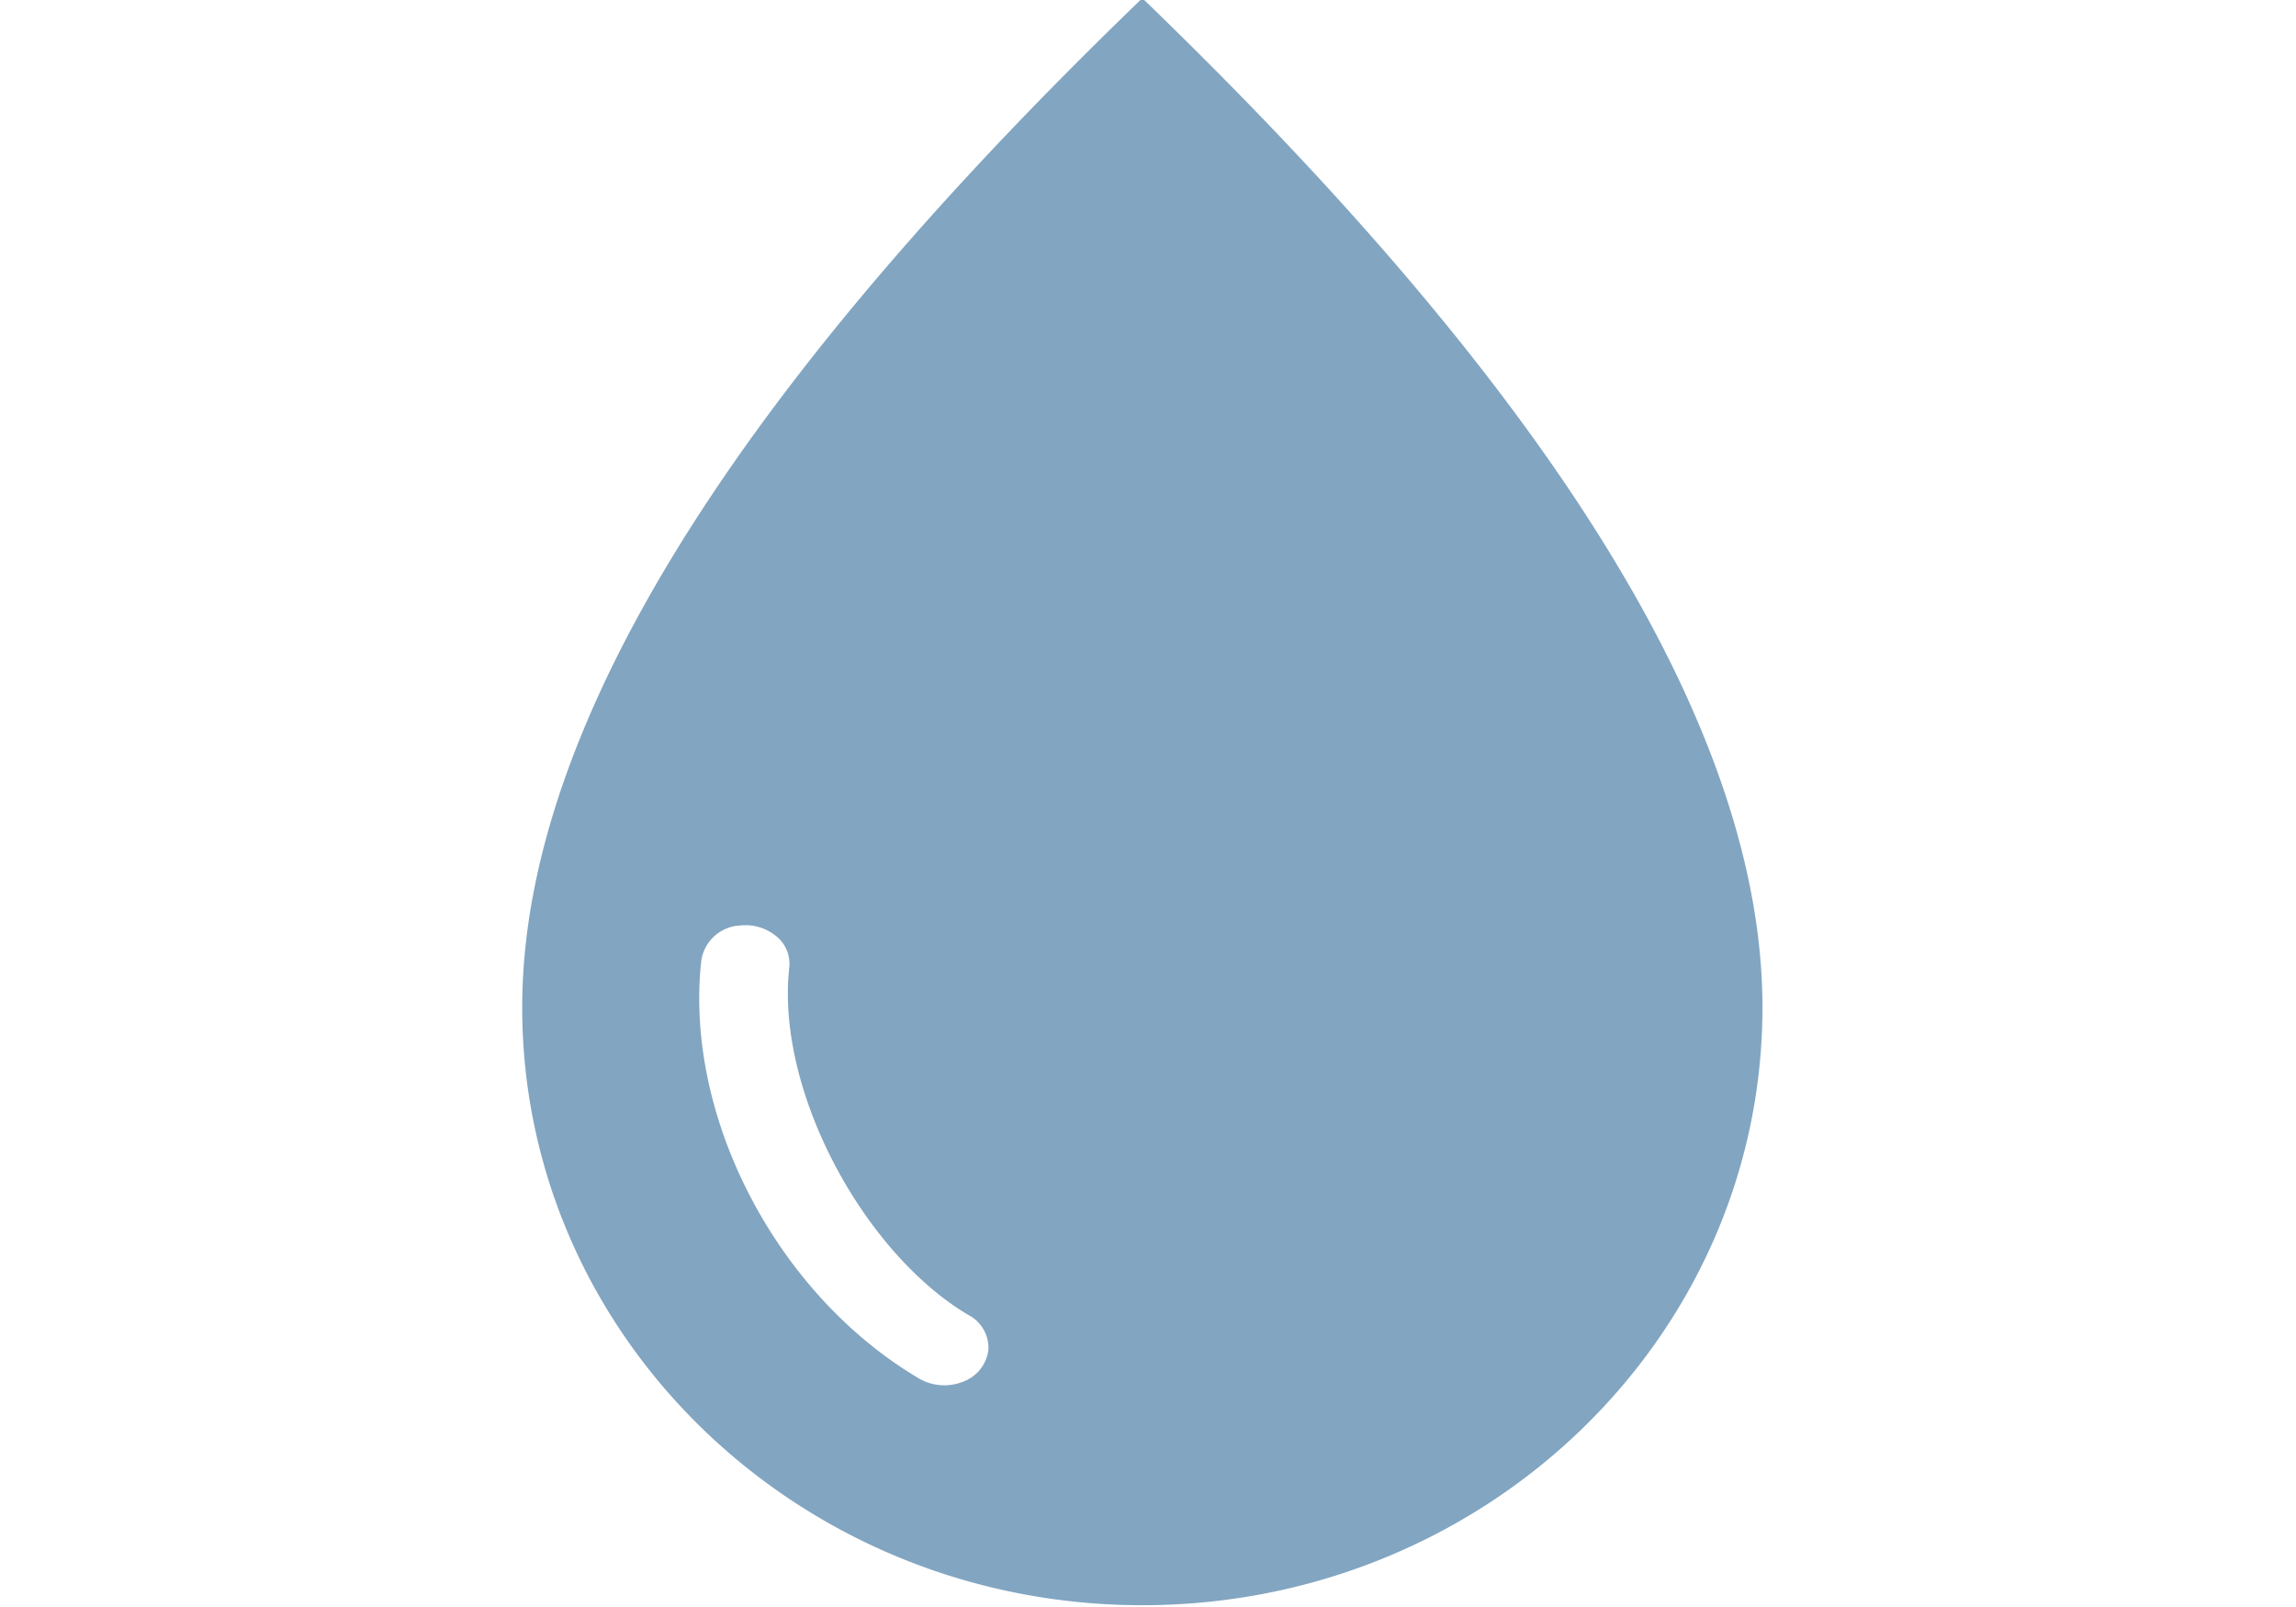 <?xml version="1.0" encoding="utf-8"?>
<svg id="master-artboard" viewBox="0 0 1400 980" version="1.1" xmlns="http://www.w3.org/2000/svg" x="0px" y="0px" style="enable-background:new 0 0 336 235.2;" width="1400px" height="980px"><g transform="matrix(11.355, 0, 0, 11.355, -79109.806, -25545.404)"><g id="noun_927327" transform="translate(6995 2249.609)">
    <path id="Path_1963" data-name="Path 1963" class="cls-1" d="M55.3,960.362c-17.3,16.682-33.3,36.466-33.3,54.2s14.921,32.106,33.3,32.106,33.3-14.376,33.3-32.106-16.008-37.514-33.3-54.2Zm-21.6,49.8a2.614,2.614,0,0,1,1.958.588,1.9,1.9,0,0,1,.681,1.692c-.722,6.578,3.971,15.268,9.59,18.622a1.986,1.986,0,0,1,1.105,1.88,2.089,2.089,0,0,1-1.394,1.731,2.692,2.692,0,0,1-2.425-.24c-7.542-4.5-12.519-13.978-11.6-22.378a2.216,2.216,0,0,1,2.081-1.894Z" transform="translate(-22 -960.362)" style="fill: rgb(130, 165, 193);"/>
  </g></g></svg>